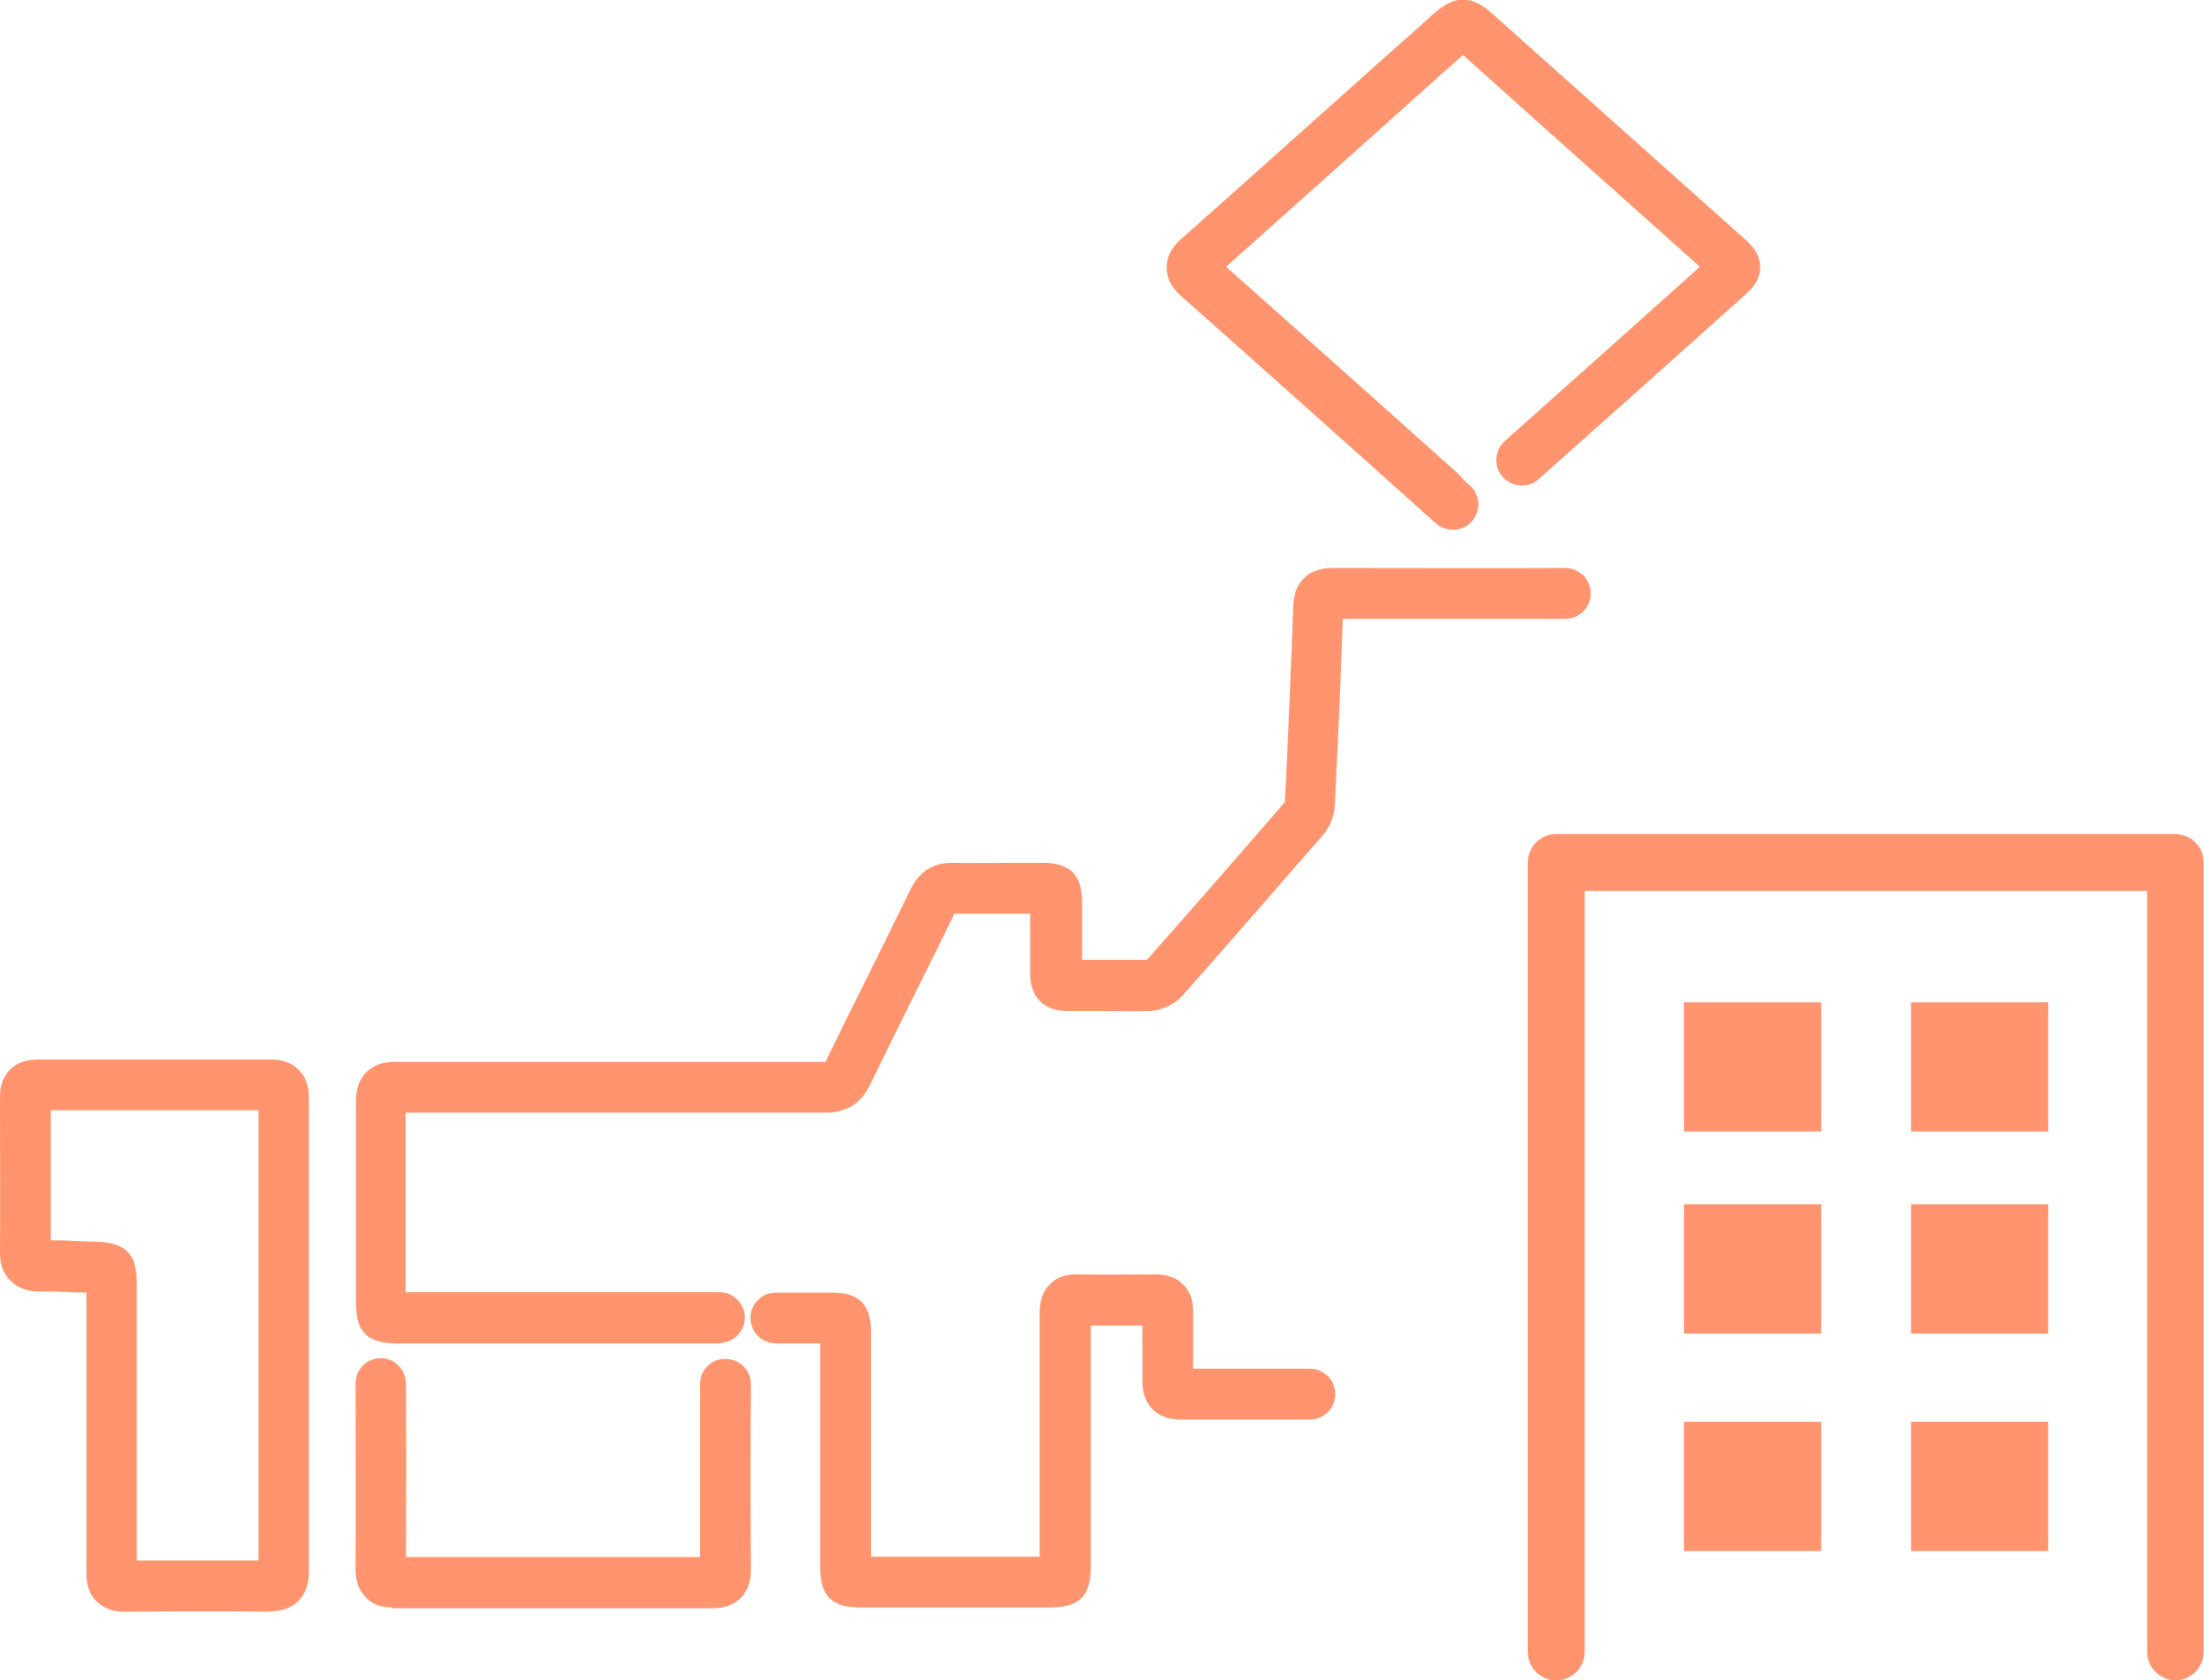 <?xml version="1.0" encoding="UTF-8"?><svg id="_レイヤー_2" xmlns="http://www.w3.org/2000/svg" viewBox="0 0 58.15 44.34"><defs><style>.cls-1{fill:#ff946e;}</style></defs><g id="text"><path class="cls-1" d="M27.67,42.42h-4.96c-.77,0-1.07-.3-1.07-1.06v-5.91s-1.17,0-1.17,0c-.37,0-.67-.3-.67-.67s.3-.67.67-.67h1.45c.76,0,1.06.3,1.06,1.07v5.9h4.45v-1.17c0-1.76,0-3.51,0-5.27,0-.12,0-.48.27-.75.18-.18.42-.27.73-.26.72.01,1.45,0,2.07,0,.3,0,.54.09.72.27.18.18.26.42.26.71,0,.26,0,.52,0,.78,0,.24,0,.48,0,.73,1.11,0,1.91,0,3.08,0,.37,0,.67.3.67.67,0,.37-.3.67-.67.67h0c-1.28,0-2.11,0-3.38,0-.22,0-.54-.03-.78-.28-.27-.28-.26-.66-.26-.78.01-.33,0-.66,0-1,0-.14,0-.28,0-.42-.43,0-.9,0-1.36,0,0,1.64,0,3.29,0,4.93v1.42c0,.8-.3,1.09-1.1,1.09Z"/><path class="cls-1" d="M19.01,35.45h-8.53c-.8,0-1.09-.3-1.09-1.09v-1.36c0-1.29,0-2.62,0-3.93,0-.12,0-.49.27-.77.25-.25.56-.28.77-.28,1.75,0,3.49,0,5.24,0,2.04,0,4.07,0,6.11,0,.37-.76.74-1.51,1.12-2.27.38-.76.75-1.52,1.13-2.29.23-.47.6-.7,1.12-.69.54.01,1.09,0,1.63,0,.24,0,.48,0,.72,0,.74,0,1.05.31,1.05,1.06v.49c0,.33,0,.67,0,1.01.19,0,.39,0,.58,0,.37,0,.75,0,1.13,0,1.15-1.3,2.34-2.66,3.64-4.16,0,0,0-.01,0-.01.1-2.03.17-3.68.22-5.17.02-.63.4-1,1.03-1h0c2.21,0,4.22.01,6.15,0h0c.37,0,.67.3.67.67,0,.37-.3.67-.67.67-1.85,0-3.77,0-5.87,0-.05,1.42-.12,2.99-.21,4.9-.01.29-.13.59-.32.81-1.32,1.52-2.53,2.91-3.7,4.23-.21.24-.56.4-.89.41-.4.01-.81,0-1.2,0-.32,0-.64,0-.95,0-.3,0-.54-.08-.72-.26-.18-.18-.26-.42-.26-.72,0-.45,0-.92,0-1.37v-.22c-.14,0-.28,0-.42,0-.52,0-1.05,0-1.58,0-.36.75-.73,1.49-1.1,2.23-.38.76-.75,1.52-1.12,2.28-.24.5-.62.74-1.17.74h0c-2.05,0-4.09,0-6.14,0-1.65,0-3.3,0-4.95,0,0,1.21,0,2.44,0,3.63v1.11s8.28,0,8.28,0c.37,0,.67.3.67.67s-.3.67-.67.67Z"/><path class="cls-1" d="M38.01,13.69c-.16,0-.32-.06-.45-.17l-2-1.79c-1.47-1.31-2.93-2.62-4.4-3.92-.09-.08-.38-.34-.38-.75,0-.41.29-.67.38-.75,1.17-1.04,2.34-2.08,3.51-3.13l1.32-1.18c.39-.35.78-.7,1.18-1.05l.67-.6c.54-.48.98-.48,1.52,0,2.21,1.97,4.42,3.95,6.63,5.92.19.17.45.4.45.78,0,.38-.26.61-.44.77-1.8,1.61-3.6,3.22-5.4,4.82-.28.25-.7.22-.95-.05-.25-.28-.22-.7.05-.95,1.72-1.53,3.43-3.06,5.15-4.6-2.08-1.86-4.17-3.72-6.25-5.59l-.54.48c-.39.35-.78.7-1.17,1.05l-1.32,1.18c-1.07.96-2.15,1.92-3.22,2.88,1.37,1.22,2.75,2.45,4.12,3.67l2,1.79c.28.25.3.67.05.95-.13.15-.32.22-.5.22Z"/><path class="cls-1" d="M38.33,13.98c-.16,0-.32-.06-.45-.17l-.32-.29c-.28-.25-.3-.67-.05-.95.25-.28.67-.3.95-.05l.32.29c.28.25.3.67.05.95-.13.15-.32.22-.5.22Z"/><path class="cls-1" d="M7.13,42.53s-.02,0-.02,0c-1.55-.02-2.38-.01-3.79,0-.14,0-.5,0-.77-.27-.28-.27-.27-.65-.27-.77,0-1.98,0-3.99,0-5.93v-1.45c-.16,0-.27-.01-.37-.01-.24-.01-.38-.02-.86-.02-.12,0-.49,0-.77-.28C0,33.53,0,33.17,0,33.05c.01-1.59,0-2.58,0-4.09,0-.11,0-.46.26-.73.27-.27.62-.27.73-.27,2.58,0,3.64,0,6.16,0,.31,0,.55.09.73.27.27.27.27.62.27.76,0,1.67,0,2.99,0,4.5v1.47s0,1.56,0,1.56c0,1.62,0,3.3,0,4.94,0,.22-.03.54-.28.79-.24.24-.55.27-.76.27ZM5.21,41.18c.49,0,1,0,1.61,0,0-1.56,0-3.13,0-4.66v-1.56s0-1.47,0-1.47c0-1.41,0-2.66,0-4.19-2.18,0-3.26,0-5.48,0,0,1.23,0,2.14,0,3.43.29,0,.43,0,.62.02.14,0,.31.01.59.02.77.02,1.06.32,1.06,1.1v1.68c0,1.84,0,3.75,0,5.63.59,0,1.09,0,1.61,0Z"/><path class="cls-1" d="M10.37,42.42c-.13,0-.47,0-.72-.27-.27-.27-.27-.62-.27-.75.01-1.76,0-3.36,0-4.89,0-.37.3-.67.66-.67h0c.37,0,.67.3.67.67.01,1.44.01,2.94,0,4.58,2.47,0,5.01,0,7.76,0,0-1.66,0-3.16,0-4.57,0-.37.31-.68.68-.66.37,0,.67.31.66.68-.01,1.5-.01,3.1,0,4.89,0,.12,0,.47-.27.74-.27.27-.62.27-.75.27-3,0-5.75,0-8.42,0h-.02Z"/><path class="cls-1" d="M57.4,44.34c-.41,0-.75-.33-.75-.75v-20.08h-14.84v20.08c0,.41-.33.75-.75.75s-.75-.33-.75-.75v-20.83c0-.41.33-.75.75-.75h16.33c.41,0,.75.33.75.75v20.83c0,.41-.33.75-.75.75Z"/><rect class="cls-1" x="44.43" y="31.78" width="3.62" height="3.41"/><rect class="cls-1" x="50.42" y="31.78" width="3.62" height="3.41"/><rect class="cls-1" x="44.43" y="26.45" width="3.62" height="3.41"/><rect class="cls-1" x="50.42" y="26.45" width="3.62" height="3.41"/><rect class="cls-1" x="44.43" y="37.52" width="3.62" height="3.41"/><rect class="cls-1" x="50.42" y="37.52" width="3.62" height="3.41"/></g></svg>